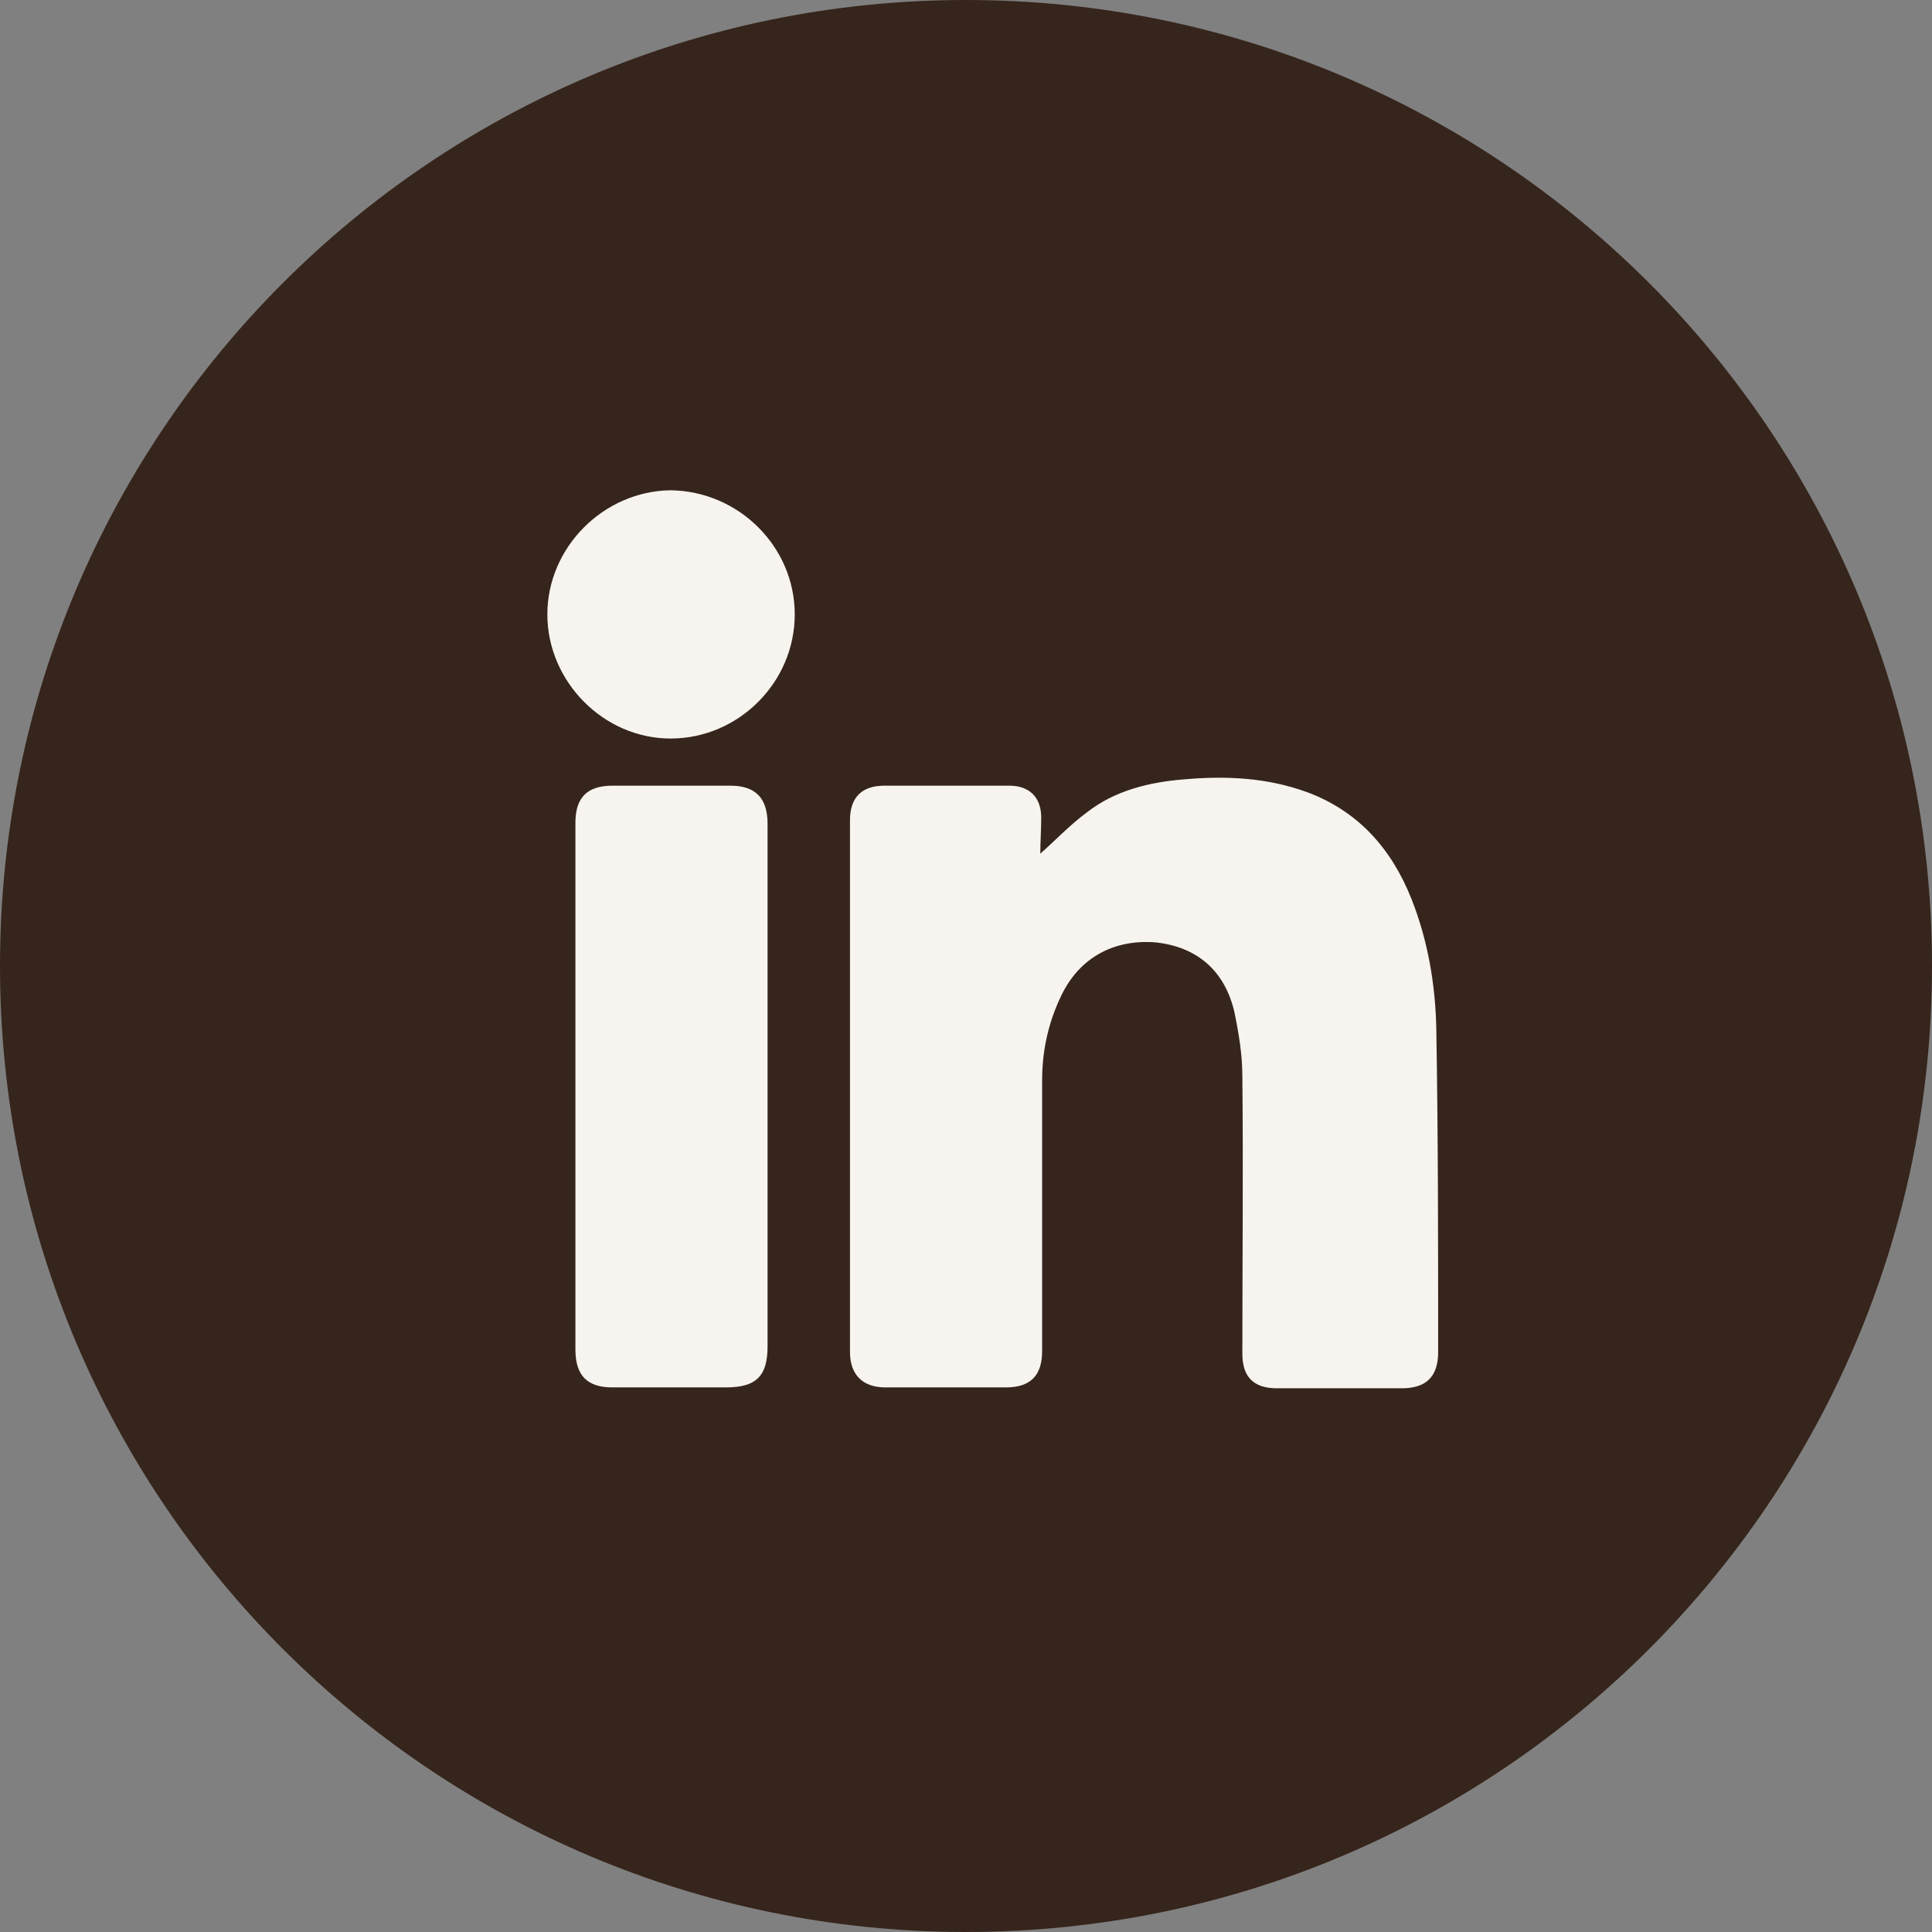 <svg width="42" height="42" viewBox="0 0 42 42" fill="none" xmlns="http://www.w3.org/2000/svg">
<rect x="0" y="0" width="42" height="42" fill="#808080" stroke="none"/>
<path d="M21 42C32.598 42 42 32.598 42 21C42 9.402 32.598 0 21 0C9.402 0 0 9.402 0 21C0 32.598 9.402 42 21 42Z" fill="#36251C"/>
<path d="M22.615 18.558C22.95 18.262 23.265 17.927 23.64 17.651C24.25 17.179 24.999 17.001 25.748 16.942C26.654 16.863 27.54 16.903 28.407 17.218C29.53 17.632 30.259 18.459 30.692 19.562C31.047 20.468 31.204 21.414 31.224 22.36C31.264 24.704 31.264 27.048 31.264 29.392C31.264 29.924 31.007 30.18 30.476 30.18C29.569 30.18 28.663 30.18 27.757 30.18C27.265 30.18 27.008 29.944 27.008 29.432C27.008 27.422 27.028 25.413 27.008 23.404C27.008 22.931 26.93 22.458 26.831 21.985C26.614 21.079 26.004 20.587 25.137 20.488C24.211 20.409 23.462 20.823 23.068 21.65C22.793 22.222 22.655 22.832 22.655 23.483C22.655 25.453 22.655 27.403 22.655 29.373C22.655 29.905 22.399 30.161 21.867 30.161C21 30.161 20.113 30.161 19.247 30.161C18.754 30.161 18.478 29.885 18.478 29.392C18.478 25.531 18.478 21.69 18.478 17.829C18.478 17.336 18.734 17.08 19.227 17.08C20.133 17.08 21.039 17.08 21.945 17.08C22.379 17.08 22.635 17.336 22.635 17.77C22.635 18.045 22.615 18.321 22.615 18.558Z" fill="#F7F4EF"/>
<path d="M12.509 23.64C12.509 21.729 12.509 19.818 12.509 17.888C12.509 17.336 12.765 17.08 13.317 17.08C14.164 17.08 15.011 17.08 15.878 17.08C16.43 17.08 16.686 17.356 16.686 17.907C16.686 19.543 16.686 21.178 16.686 22.793C16.686 24.96 16.686 27.107 16.686 29.274C16.686 29.924 16.43 30.161 15.78 30.161C14.952 30.161 14.144 30.161 13.317 30.161C12.765 30.161 12.509 29.905 12.509 29.333C12.509 27.462 12.509 25.551 12.509 23.64Z" fill="#F7F4EF"/>
<path d="M17.277 13.357C17.277 14.834 16.055 16.055 14.578 16.055C13.12 16.055 11.899 14.814 11.899 13.357C11.899 11.899 13.12 10.677 14.578 10.658C16.055 10.677 17.277 11.879 17.277 13.357Z" fill="#F7F4EF"/>
</svg>
